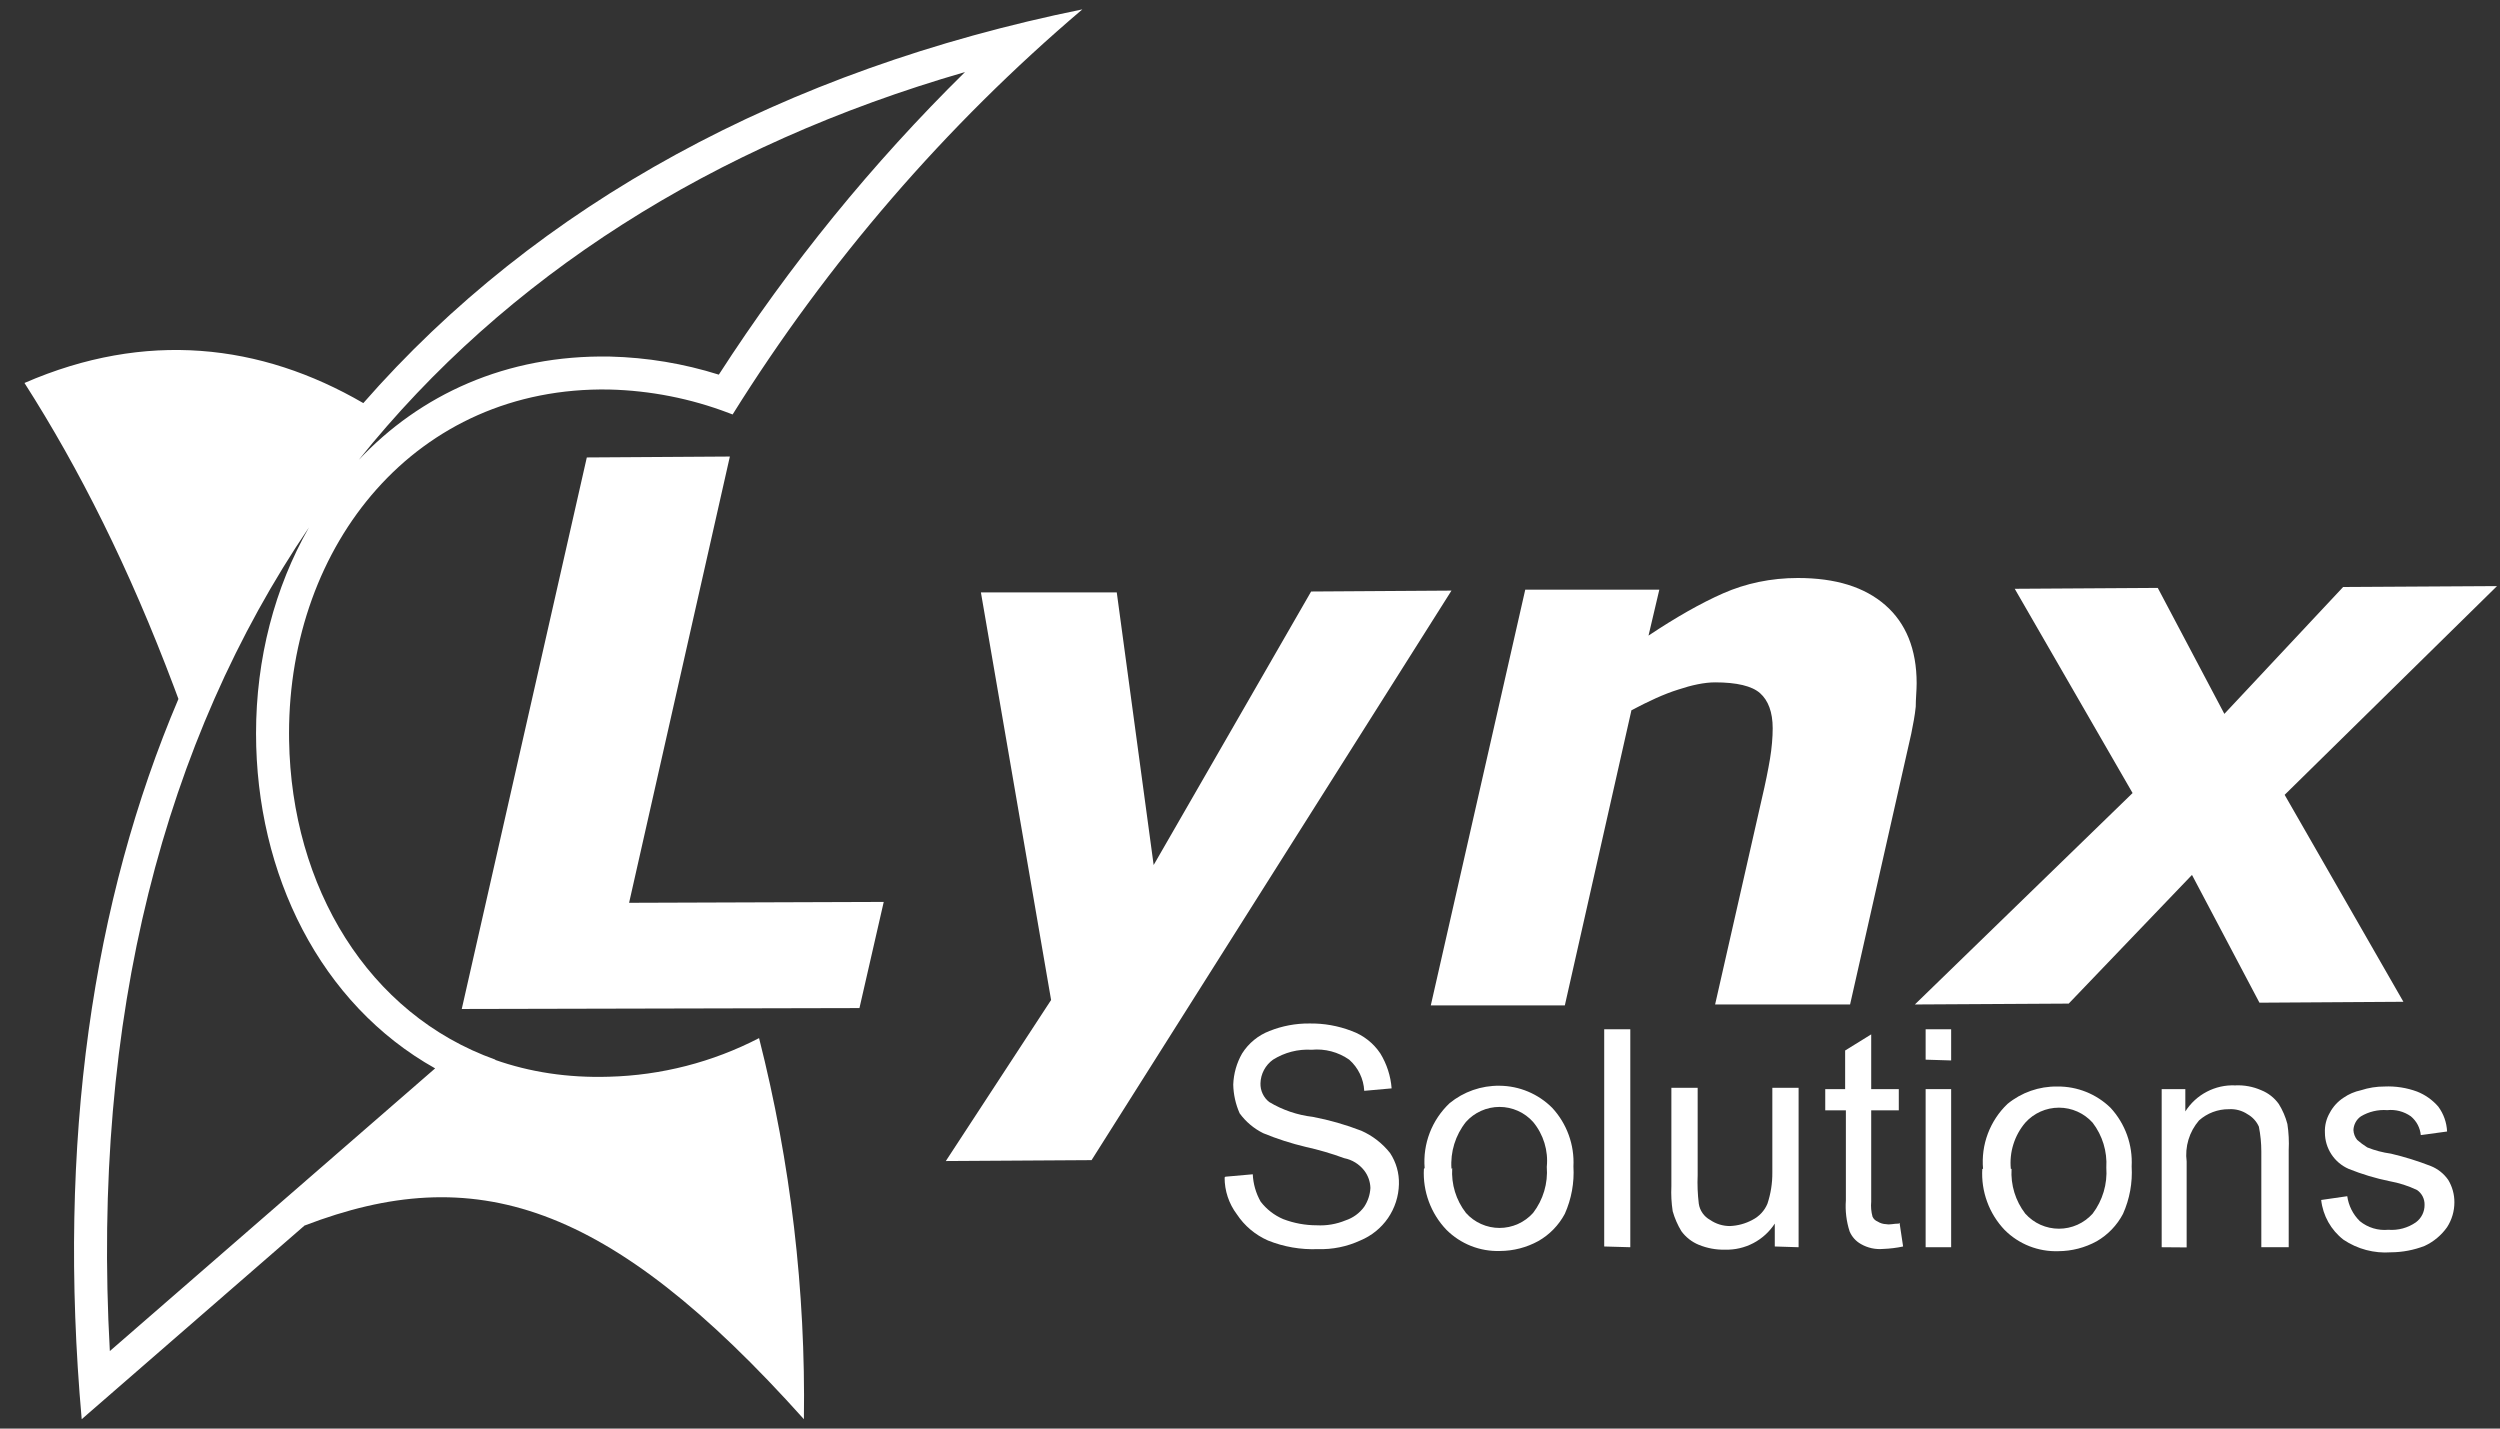 <svg width="91" height="52" viewBox="0 0 91 52" fill="none" xmlns="http://www.w3.org/2000/svg">
<rect x="0" y="0" width="91" height="52" fill="#333333" stroke="none"/>
<path fill-rule="evenodd" clip-rule="evenodd" d="M39.398 0.341C34.419 4.571 30.125 9.545 26.667 15.087L26.532 15.035C25.141 14.505 23.669 14.215 22.18 14.179C15.145 14.049 10.521 19.805 10.521 26.693L10.523 26.948C10.609 32.282 13.395 36.919 18.034 38.572L18.02 38.584L18.024 38.58C19.276 39.021 20.662 39.24 22.166 39.193C24.07 39.144 25.939 38.663 27.63 37.787C28.78 42.319 29.329 46.984 29.262 51.659C22.118 43.685 17.241 42.251 11.094 44.607C11.094 44.605 11.094 44.604 11.094 44.602L2.974 51.659C2.075 41.559 3.372 32.782 6.495 25.442L6.337 25.018C4.7 20.666 2.889 17.067 0.891 13.94C5.299 12.023 9.486 12.5 13.225 14.673C13.218 14.68 13.212 14.688 13.205 14.695C19.572 7.411 28.557 2.548 39.398 0.341ZM11.247 19.198C6.007 26.933 3.322 36.978 3.998 49.179L15.839 38.889C11.661 36.548 9.32 31.827 9.32 26.693C9.32 23.973 9.999 21.381 11.247 19.198ZM35.126 2.623C25.941 5.279 18.415 10.054 13.059 16.74C15.285 14.374 18.415 12.909 22.202 12.979H22.205L22.209 12.979C23.554 13.012 24.885 13.234 26.165 13.637C28.74 9.645 31.746 5.952 35.126 2.623Z" fill="white"/>
<path d="M86.799 39.549C87.201 39.531 87.603 39.594 87.981 39.733C88.278 39.85 88.543 40.038 88.752 40.279C88.948 40.543 89.059 40.859 89.074 41.187L88.117 41.317C88.091 41.05 87.961 40.805 87.755 40.634C87.505 40.458 87.2 40.378 86.895 40.409C86.561 40.384 86.227 40.463 85.939 40.634C85.857 40.69 85.79 40.764 85.743 40.851C85.696 40.938 85.669 41.034 85.665 41.133C85.671 41.265 85.719 41.392 85.802 41.494C85.917 41.595 86.041 41.686 86.171 41.767C86.447 41.877 86.736 41.953 87.031 41.993C87.524 42.109 88.008 42.26 88.479 42.443C88.736 42.545 88.957 42.721 89.115 42.948C89.263 43.193 89.341 43.474 89.34 43.761C89.341 44.083 89.249 44.398 89.074 44.669C88.865 44.965 88.583 45.2 88.254 45.352C87.864 45.503 87.45 45.582 87.031 45.584C86.42 45.629 85.812 45.468 85.303 45.126C85.078 44.952 84.89 44.734 84.75 44.485C84.611 44.236 84.522 43.962 84.491 43.679L85.44 43.542C85.489 43.887 85.649 44.206 85.898 44.45C86.189 44.687 86.562 44.8 86.936 44.764C87.292 44.792 87.647 44.696 87.94 44.491C88.039 44.418 88.119 44.322 88.173 44.212C88.228 44.101 88.256 43.98 88.254 43.856C88.257 43.751 88.233 43.646 88.186 43.552C88.138 43.458 88.068 43.377 87.981 43.317C87.664 43.166 87.329 43.058 86.984 42.996C86.472 42.892 85.972 42.741 85.488 42.546C85.232 42.433 85.014 42.249 84.862 42.015C84.709 41.781 84.627 41.507 84.627 41.228C84.615 40.975 84.677 40.723 84.805 40.504C84.922 40.283 85.094 40.095 85.303 39.958C85.495 39.825 85.711 39.733 85.939 39.685C86.216 39.594 86.507 39.548 86.799 39.549Z" fill="white"/>
<path fill-rule="evenodd" clip-rule="evenodd" d="M74.888 39.549C75.612 39.541 76.31 39.821 76.827 40.327C77.09 40.613 77.293 40.949 77.425 41.315C77.556 41.681 77.613 42.069 77.592 42.457C77.628 43.05 77.52 43.642 77.278 44.184C77.06 44.6 76.728 44.946 76.322 45.181C75.893 45.417 75.412 45.541 74.922 45.543C74.561 45.555 74.201 45.492 73.865 45.36C73.529 45.227 73.224 45.027 72.969 44.771C72.688 44.476 72.47 44.126 72.331 43.743C72.191 43.36 72.131 42.953 72.156 42.546H72.183C72.145 42.111 72.204 41.672 72.358 41.264C72.512 40.855 72.755 40.486 73.071 40.184C73.582 39.764 74.226 39.539 74.888 39.549ZM74.946 40.319C74.714 40.319 74.486 40.367 74.274 40.462C74.063 40.556 73.874 40.694 73.72 40.866C73.524 41.097 73.377 41.364 73.287 41.653C73.196 41.941 73.165 42.245 73.194 42.546H73.221C73.185 43.132 73.362 43.711 73.72 44.177C73.874 44.349 74.063 44.487 74.274 44.582C74.486 44.676 74.714 44.725 74.946 44.725C75.177 44.725 75.406 44.676 75.617 44.582C75.828 44.487 76.017 44.349 76.172 44.177C76.536 43.696 76.713 43.099 76.67 42.498C76.706 41.912 76.529 41.332 76.172 40.866C76.017 40.694 75.828 40.556 75.617 40.462C75.406 40.367 75.177 40.319 74.946 40.319Z" fill="white"/>
<path fill-rule="evenodd" clip-rule="evenodd" d="M54.582 39.521C55.303 39.526 55.993 39.816 56.502 40.327C56.766 40.613 56.97 40.948 57.102 41.314C57.235 41.68 57.293 42.068 57.273 42.457C57.309 43.05 57.201 43.642 56.959 44.184C56.738 44.598 56.404 44.942 55.996 45.174C55.567 45.41 55.086 45.534 54.596 45.536C54.236 45.547 53.877 45.484 53.543 45.352C53.208 45.219 52.904 45.019 52.649 44.764C52.368 44.47 52.151 44.121 52.01 43.74C51.869 43.358 51.807 42.952 51.83 42.546L51.857 42.518C51.822 42.082 51.885 41.643 52.042 41.234C52.199 40.825 52.447 40.457 52.765 40.156C53.277 39.737 53.92 39.512 54.582 39.521ZM54.582 40.292C54.351 40.292 54.123 40.341 53.913 40.435C53.702 40.529 53.513 40.667 53.36 40.839C52.976 41.321 52.788 41.931 52.834 42.546L52.861 42.518C52.822 43.105 52.999 43.685 53.36 44.15C53.513 44.322 53.702 44.46 53.913 44.554C54.123 44.648 54.351 44.697 54.582 44.697C54.813 44.697 55.041 44.648 55.252 44.554C55.463 44.46 55.651 44.322 55.805 44.15C56.172 43.671 56.35 43.073 56.303 42.471C56.333 42.179 56.303 41.885 56.218 41.605C56.132 41.325 55.992 41.064 55.805 40.839C55.651 40.667 55.463 40.529 55.252 40.435C55.041 40.341 54.813 40.292 54.582 40.292Z" fill="white"/>
<path d="M61.795 42.771C61.78 43.12 61.794 43.469 61.836 43.815C61.854 43.938 61.901 44.055 61.972 44.157C62.043 44.259 62.136 44.343 62.245 44.403C62.458 44.55 62.711 44.629 62.969 44.628C63.256 44.617 63.537 44.54 63.789 44.403C64.035 44.278 64.229 44.07 64.335 43.815C64.456 43.45 64.516 43.067 64.513 42.682V39.596H65.469V45.399L64.602 45.372V44.539C64.407 44.839 64.138 45.084 63.821 45.25C63.504 45.416 63.15 45.498 62.792 45.488C62.464 45.496 62.139 45.435 61.836 45.311C61.582 45.207 61.362 45.034 61.2 44.812C61.064 44.586 60.958 44.343 60.886 44.089C60.84 43.788 60.824 43.484 60.838 43.181V39.596H61.795V42.771Z" fill="white"/>
<path d="M47.657 37.255C48.184 37.246 48.708 37.338 49.2 37.528C49.627 37.682 49.993 37.969 50.245 38.347C50.48 38.732 50.621 39.167 50.655 39.617L49.658 39.706C49.647 39.49 49.593 39.279 49.499 39.084C49.405 38.889 49.273 38.715 49.111 38.572C48.714 38.294 48.229 38.165 47.745 38.211C47.25 38.181 46.758 38.308 46.338 38.572C46.201 38.67 46.088 38.799 46.008 38.949C45.929 39.098 45.885 39.264 45.881 39.432C45.877 39.563 45.904 39.694 45.96 39.812C46.015 39.931 46.098 40.035 46.202 40.115C46.686 40.405 47.226 40.589 47.786 40.654C48.39 40.769 48.982 40.938 49.555 41.16C49.964 41.342 50.323 41.621 50.6 41.972C50.821 42.308 50.933 42.704 50.921 43.105C50.911 43.547 50.772 43.975 50.523 44.339C50.273 44.702 49.922 44.985 49.514 45.154C49.031 45.377 48.503 45.485 47.971 45.468C47.35 45.493 46.73 45.386 46.154 45.154C45.692 44.951 45.298 44.619 45.02 44.198C44.73 43.812 44.574 43.342 44.576 42.86L44.604 42.832L45.601 42.744C45.617 43.094 45.715 43.435 45.888 43.74C46.102 44.019 46.384 44.237 46.707 44.375C47.097 44.525 47.512 44.601 47.93 44.601C48.287 44.62 48.644 44.56 48.975 44.423C49.249 44.333 49.489 44.159 49.658 43.925C49.792 43.721 49.87 43.486 49.883 43.242C49.877 43.012 49.798 42.79 49.658 42.607C49.476 42.374 49.217 42.214 48.927 42.157C48.47 41.989 48.002 41.852 47.527 41.747C47 41.622 46.484 41.455 45.983 41.249C45.642 41.081 45.347 40.832 45.123 40.525C44.977 40.195 44.898 39.84 44.89 39.48C44.904 39.082 45.014 38.693 45.212 38.347C45.447 37.974 45.797 37.686 46.209 37.528C46.669 37.344 47.161 37.251 47.657 37.255Z" fill="white"/>
<path d="M68.112 39.644H69.116V40.416H68.112V43.74C68.095 43.924 68.111 44.109 68.16 44.287C68.196 44.368 68.262 44.432 68.345 44.464C68.439 44.524 68.547 44.557 68.659 44.56C68.795 44.587 68.932 44.539 69.116 44.539L69.144 44.512L69.273 45.372C69.035 45.423 68.793 45.452 68.549 45.461C68.267 45.487 67.983 45.425 67.737 45.283C67.553 45.18 67.409 45.019 67.327 44.826C67.208 44.461 67.162 44.075 67.19 43.693V40.416H66.439V39.644H67.163V38.238L68.112 37.651V39.644Z" fill="white"/>
<path d="M81.362 39.508C81.688 39.492 82.014 39.553 82.312 39.685C82.567 39.787 82.787 39.96 82.947 40.184C83.088 40.41 83.194 40.656 83.261 40.914C83.309 41.228 83.325 41.546 83.309 41.863V45.399H82.312V41.911C82.312 41.608 82.282 41.306 82.223 41.01C82.138 40.819 81.995 40.662 81.813 40.559C81.612 40.424 81.372 40.359 81.13 40.375C80.73 40.372 80.343 40.518 80.044 40.784C79.869 40.988 79.737 41.226 79.66 41.484C79.582 41.742 79.56 42.013 79.594 42.279V45.406L78.685 45.399V39.644H79.546V40.456C79.739 40.153 80.008 39.905 80.327 39.739C80.646 39.572 81.003 39.492 81.362 39.508Z" fill="white"/>
<path d="M59.343 45.399L58.393 45.372V37.466H59.343V45.399Z" fill="white"/>
<path d="M71.022 45.399H70.093V39.644H71.022V45.399Z" fill="white"/>
<path d="M39.733 42.229L34.428 42.262L38.26 36.4L35.705 21.563H40.65L41.993 31.487L47.725 21.531L52.834 21.498L39.733 42.229Z" fill="white"/>
<path d="M71.022 38.6L70.093 38.572V37.466H71.022V38.6Z" fill="white"/>
<path d="M22.899 32.862L32.168 32.83L31.284 36.694L16.808 36.727L21.36 16.651L26.567 16.618L22.899 32.862Z" fill="white"/>
<path d="M65.443 21.039C66.819 21.039 67.867 21.367 68.62 22.022C69.373 22.677 69.766 23.627 69.766 24.871C69.766 25.133 69.733 25.428 69.733 25.723C69.701 26.05 69.635 26.378 69.57 26.705L67.343 36.563H62.43L64.133 29.063C64.264 28.507 64.362 28.015 64.428 27.622C64.493 27.229 64.526 26.836 64.526 26.509C64.526 25.919 64.362 25.494 64.067 25.232C63.773 24.97 63.216 24.838 62.43 24.838C62.037 24.839 61.578 24.937 61.087 25.101C60.563 25.264 60.006 25.526 59.384 25.854L56.96 36.596H52.081L55.519 21.465H60.399L60.006 23.136C60.989 22.48 61.906 21.956 62.725 21.596C63.543 21.236 64.46 21.039 65.443 21.039Z" fill="white"/>
<path d="M83.161 28.932L87.484 36.465L82.244 36.498L79.788 31.847L75.301 36.531L69.701 36.563L77.626 28.867L73.336 21.432L78.543 21.4L80.967 25.985L85.29 21.367L90.891 21.334L83.161 28.932Z" fill="white"/>
</svg>
